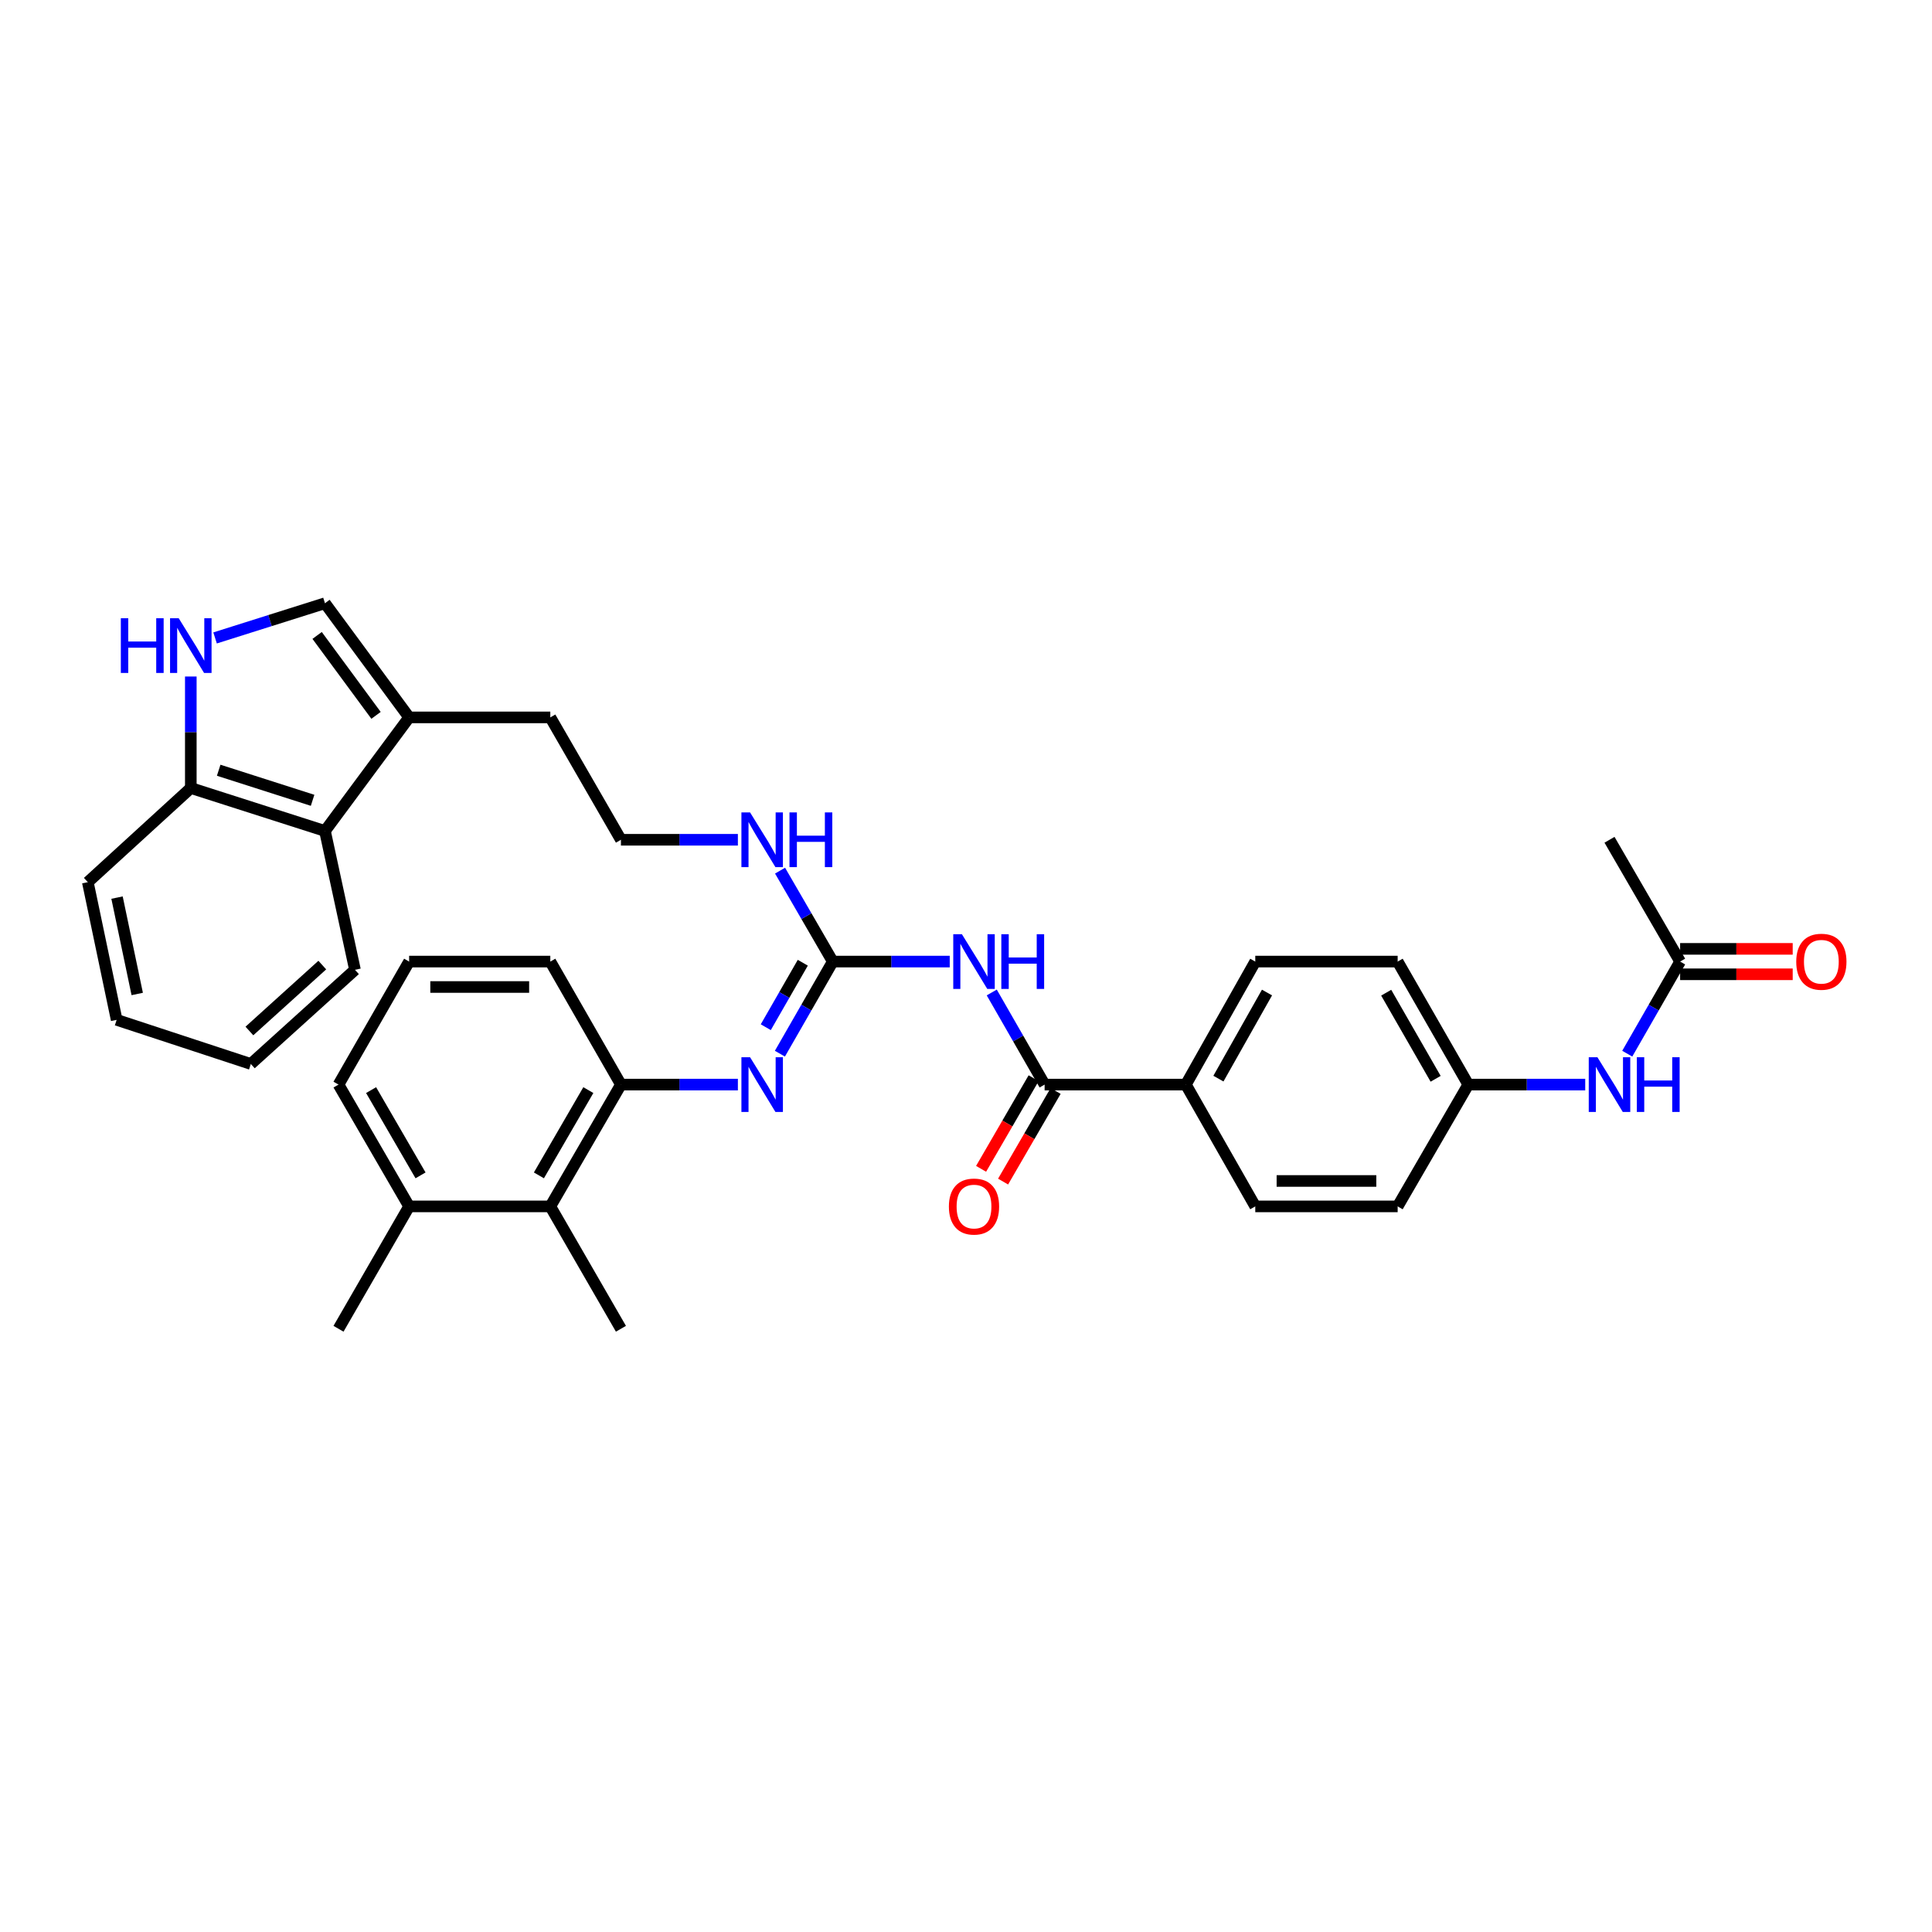 <?xml version='1.0' encoding='iso-8859-1'?>
<svg version='1.1' baseProfile='full'
              xmlns='http://www.w3.org/2000/svg'
                      xmlns:rdkit='http://www.rdkit.org/xml'
                      xmlns:xlink='http://www.w3.org/1999/xlink'
                  xml:space='preserve'
width='1000px' height='1000px' viewBox='0 0 1000 1000'>
<!-- END OF HEADER -->
<rect style='opacity:1.0;fill:#FFFFFF;stroke:none' width='1000' height='1000' x='0' y='0'> </rect>
<path class='bond-0' d='M 491.578,497.711 L 461.311,497.711' style='fill:none;fill-rule:evenodd;stroke:#0000FF;stroke-width:6px;stroke-linecap:butt;stroke-linejoin:miter;stroke-opacity:1' />
<path class='bond-0' d='M 461.311,497.711 L 431.044,497.711' style='fill:none;fill-rule:evenodd;stroke:#000000;stroke-width:6px;stroke-linecap:butt;stroke-linejoin:miter;stroke-opacity:1' />
<path class='bond-1' d='M 513.328,513.707 L 527.012,537.544' style='fill:none;fill-rule:evenodd;stroke:#0000FF;stroke-width:6px;stroke-linecap:butt;stroke-linejoin:miter;stroke-opacity:1' />
<path class='bond-1' d='M 527.012,537.544 L 540.696,561.381' style='fill:none;fill-rule:evenodd;stroke:#000000;stroke-width:6px;stroke-linecap:butt;stroke-linejoin:miter;stroke-opacity:1' />
<path class='bond-2' d='M 431.044,497.711 L 417.36,521.548' style='fill:none;fill-rule:evenodd;stroke:#000000;stroke-width:6px;stroke-linecap:butt;stroke-linejoin:miter;stroke-opacity:1' />
<path class='bond-2' d='M 417.36,521.548 L 403.676,545.385' style='fill:none;fill-rule:evenodd;stroke:#0000FF;stroke-width:6px;stroke-linecap:butt;stroke-linejoin:miter;stroke-opacity:1' />
<path class='bond-2' d='M 415.525,498.31 L 405.947,514.996' style='fill:none;fill-rule:evenodd;stroke:#000000;stroke-width:6px;stroke-linecap:butt;stroke-linejoin:miter;stroke-opacity:1' />
<path class='bond-2' d='M 405.947,514.996 L 396.368,531.682' style='fill:none;fill-rule:evenodd;stroke:#0000FF;stroke-width:6px;stroke-linecap:butt;stroke-linejoin:miter;stroke-opacity:1' />
<path class='bond-14' d='M 431.044,497.711 L 417.402,474.179' style='fill:none;fill-rule:evenodd;stroke:#000000;stroke-width:6px;stroke-linecap:butt;stroke-linejoin:miter;stroke-opacity:1' />
<path class='bond-14' d='M 417.402,474.179 L 403.759,450.646' style='fill:none;fill-rule:evenodd;stroke:#0000FF;stroke-width:6px;stroke-linecap:butt;stroke-linejoin:miter;stroke-opacity:1' />
<path class='bond-10' d='M 540.696,561.381 L 613.797,561.381' style='fill:none;fill-rule:evenodd;stroke:#000000;stroke-width:6px;stroke-linecap:butt;stroke-linejoin:miter;stroke-opacity:1' />
<path class='bond-13' d='M 535.003,558.08 L 521.407,581.533' style='fill:none;fill-rule:evenodd;stroke:#000000;stroke-width:6px;stroke-linecap:butt;stroke-linejoin:miter;stroke-opacity:1' />
<path class='bond-13' d='M 521.407,581.533 L 507.81,604.986' style='fill:none;fill-rule:evenodd;stroke:#FF0000;stroke-width:6px;stroke-linecap:butt;stroke-linejoin:miter;stroke-opacity:1' />
<path class='bond-13' d='M 546.389,564.681 L 532.792,588.134' style='fill:none;fill-rule:evenodd;stroke:#000000;stroke-width:6px;stroke-linecap:butt;stroke-linejoin:miter;stroke-opacity:1' />
<path class='bond-13' d='M 532.792,588.134 L 519.196,611.587' style='fill:none;fill-rule:evenodd;stroke:#FF0000;stroke-width:6px;stroke-linecap:butt;stroke-linejoin:miter;stroke-opacity:1' />
<path class='bond-5' d='M 381.926,561.381 L 351.66,561.381' style='fill:none;fill-rule:evenodd;stroke:#0000FF;stroke-width:6px;stroke-linecap:butt;stroke-linejoin:miter;stroke-opacity:1' />
<path class='bond-5' d='M 351.66,561.381 L 321.393,561.381' style='fill:none;fill-rule:evenodd;stroke:#000000;stroke-width:6px;stroke-linecap:butt;stroke-linejoin:miter;stroke-opacity:1' />
<path class='bond-3' d='M 111.324,330.193 L 139.762,321.212' style='fill:none;fill-rule:evenodd;stroke:#0000FF;stroke-width:6px;stroke-linecap:butt;stroke-linejoin:miter;stroke-opacity:1' />
<path class='bond-3' d='M 139.762,321.212 L 168.201,312.232' style='fill:none;fill-rule:evenodd;stroke:#000000;stroke-width:6px;stroke-linecap:butt;stroke-linejoin:miter;stroke-opacity:1' />
<path class='bond-36' d='M 98.763,350.162 L 98.763,379.018' style='fill:none;fill-rule:evenodd;stroke:#0000FF;stroke-width:6px;stroke-linecap:butt;stroke-linejoin:miter;stroke-opacity:1' />
<path class='bond-36' d='M 98.763,379.018 L 98.763,407.874' style='fill:none;fill-rule:evenodd;stroke:#000000;stroke-width:6px;stroke-linecap:butt;stroke-linejoin:miter;stroke-opacity:1' />
<path class='bond-4' d='M 168.201,312.232 L 211.763,371.324' style='fill:none;fill-rule:evenodd;stroke:#000000;stroke-width:6px;stroke-linecap:butt;stroke-linejoin:miter;stroke-opacity:1' />
<path class='bond-4' d='M 164.142,328.905 L 194.636,370.269' style='fill:none;fill-rule:evenodd;stroke:#000000;stroke-width:6px;stroke-linecap:butt;stroke-linejoin:miter;stroke-opacity:1' />
<path class='bond-8' d='M 321.393,561.381 L 284.842,624.428' style='fill:none;fill-rule:evenodd;stroke:#000000;stroke-width:6px;stroke-linecap:butt;stroke-linejoin:miter;stroke-opacity:1' />
<path class='bond-8' d='M 304.524,564.237 L 278.939,608.37' style='fill:none;fill-rule:evenodd;stroke:#000000;stroke-width:6px;stroke-linecap:butt;stroke-linejoin:miter;stroke-opacity:1' />
<path class='bond-24' d='M 321.393,561.381 L 284.842,497.711' style='fill:none;fill-rule:evenodd;stroke:#000000;stroke-width:6px;stroke-linecap:butt;stroke-linejoin:miter;stroke-opacity:1' />
<path class='bond-6' d='M 211.763,371.324 L 284.842,371.324' style='fill:none;fill-rule:evenodd;stroke:#000000;stroke-width:6px;stroke-linecap:butt;stroke-linejoin:miter;stroke-opacity:1' />
<path class='bond-7' d='M 211.763,371.324 L 168.201,430.109' style='fill:none;fill-rule:evenodd;stroke:#000000;stroke-width:6px;stroke-linecap:butt;stroke-linejoin:miter;stroke-opacity:1' />
<path class='bond-9' d='M 168.201,430.109 L 98.763,407.874' style='fill:none;fill-rule:evenodd;stroke:#000000;stroke-width:6px;stroke-linecap:butt;stroke-linejoin:miter;stroke-opacity:1' />
<path class='bond-9' d='M 161.799,414.24 L 113.192,398.676' style='fill:none;fill-rule:evenodd;stroke:#000000;stroke-width:6px;stroke-linecap:butt;stroke-linejoin:miter;stroke-opacity:1' />
<path class='bond-26' d='M 168.201,430.109 L 183.731,501.974' style='fill:none;fill-rule:evenodd;stroke:#000000;stroke-width:6px;stroke-linecap:butt;stroke-linejoin:miter;stroke-opacity:1' />
<path class='bond-15' d='M 284.842,624.428 L 211.763,624.428' style='fill:none;fill-rule:evenodd;stroke:#000000;stroke-width:6px;stroke-linecap:butt;stroke-linejoin:miter;stroke-opacity:1' />
<path class='bond-27' d='M 284.842,624.428 L 321.393,687.768' style='fill:none;fill-rule:evenodd;stroke:#000000;stroke-width:6px;stroke-linecap:butt;stroke-linejoin:miter;stroke-opacity:1' />
<path class='bond-30' d='M 98.763,407.874 L 45.455,456.606' style='fill:none;fill-rule:evenodd;stroke:#000000;stroke-width:6px;stroke-linecap:butt;stroke-linejoin:miter;stroke-opacity:1' />
<path class='bond-17' d='M 613.797,561.381 L 649.726,497.711' style='fill:none;fill-rule:evenodd;stroke:#000000;stroke-width:6px;stroke-linecap:butt;stroke-linejoin:miter;stroke-opacity:1' />
<path class='bond-17' d='M 630.648,558.298 L 655.798,513.73' style='fill:none;fill-rule:evenodd;stroke:#000000;stroke-width:6px;stroke-linecap:butt;stroke-linejoin:miter;stroke-opacity:1' />
<path class='bond-18' d='M 613.797,561.381 L 649.726,624.428' style='fill:none;fill-rule:evenodd;stroke:#000000;stroke-width:6px;stroke-linecap:butt;stroke-linejoin:miter;stroke-opacity:1' />
<path class='bond-11' d='M 869.628,497.711 L 855.944,521.548' style='fill:none;fill-rule:evenodd;stroke:#000000;stroke-width:6px;stroke-linecap:butt;stroke-linejoin:miter;stroke-opacity:1' />
<path class='bond-11' d='M 855.944,521.548 L 842.26,545.385' style='fill:none;fill-rule:evenodd;stroke:#0000FF;stroke-width:6px;stroke-linecap:butt;stroke-linejoin:miter;stroke-opacity:1' />
<path class='bond-16' d='M 869.628,504.292 L 898.765,504.292' style='fill:none;fill-rule:evenodd;stroke:#000000;stroke-width:6px;stroke-linecap:butt;stroke-linejoin:miter;stroke-opacity:1' />
<path class='bond-16' d='M 898.765,504.292 L 927.902,504.292' style='fill:none;fill-rule:evenodd;stroke:#FF0000;stroke-width:6px;stroke-linecap:butt;stroke-linejoin:miter;stroke-opacity:1' />
<path class='bond-16' d='M 869.628,491.131 L 898.765,491.131' style='fill:none;fill-rule:evenodd;stroke:#000000;stroke-width:6px;stroke-linecap:butt;stroke-linejoin:miter;stroke-opacity:1' />
<path class='bond-16' d='M 898.765,491.131 L 927.902,491.131' style='fill:none;fill-rule:evenodd;stroke:#FF0000;stroke-width:6px;stroke-linecap:butt;stroke-linejoin:miter;stroke-opacity:1' />
<path class='bond-28' d='M 869.628,497.711 L 833.078,434.664' style='fill:none;fill-rule:evenodd;stroke:#000000;stroke-width:6px;stroke-linecap:butt;stroke-linejoin:miter;stroke-opacity:1' />
<path class='bond-12' d='M 820.51,561.381 L 790.244,561.381' style='fill:none;fill-rule:evenodd;stroke:#0000FF;stroke-width:6px;stroke-linecap:butt;stroke-linejoin:miter;stroke-opacity:1' />
<path class='bond-12' d='M 790.244,561.381 L 759.977,561.381' style='fill:none;fill-rule:evenodd;stroke:#000000;stroke-width:6px;stroke-linecap:butt;stroke-linejoin:miter;stroke-opacity:1' />
<path class='bond-22' d='M 381.926,434.664 L 351.66,434.664' style='fill:none;fill-rule:evenodd;stroke:#0000FF;stroke-width:6px;stroke-linecap:butt;stroke-linejoin:miter;stroke-opacity:1' />
<path class='bond-22' d='M 351.66,434.664 L 321.393,434.664' style='fill:none;fill-rule:evenodd;stroke:#000000;stroke-width:6px;stroke-linecap:butt;stroke-linejoin:miter;stroke-opacity:1' />
<path class='bond-31' d='M 211.763,624.428 L 175.213,687.768' style='fill:none;fill-rule:evenodd;stroke:#000000;stroke-width:6px;stroke-linecap:butt;stroke-linejoin:miter;stroke-opacity:1' />
<path class='bond-35' d='M 211.763,624.428 L 175.213,561.381' style='fill:none;fill-rule:evenodd;stroke:#000000;stroke-width:6px;stroke-linecap:butt;stroke-linejoin:miter;stroke-opacity:1' />
<path class='bond-35' d='M 217.667,608.37 L 192.081,564.237' style='fill:none;fill-rule:evenodd;stroke:#000000;stroke-width:6px;stroke-linecap:butt;stroke-linejoin:miter;stroke-opacity:1' />
<path class='bond-21' d='M 649.726,497.711 L 723.426,497.711' style='fill:none;fill-rule:evenodd;stroke:#000000;stroke-width:6px;stroke-linecap:butt;stroke-linejoin:miter;stroke-opacity:1' />
<path class='bond-20' d='M 649.726,624.428 L 723.426,624.428' style='fill:none;fill-rule:evenodd;stroke:#000000;stroke-width:6px;stroke-linecap:butt;stroke-linejoin:miter;stroke-opacity:1' />
<path class='bond-20' d='M 660.781,611.267 L 712.371,611.267' style='fill:none;fill-rule:evenodd;stroke:#000000;stroke-width:6px;stroke-linecap:butt;stroke-linejoin:miter;stroke-opacity:1' />
<path class='bond-19' d='M 759.977,561.381 L 723.426,624.428' style='fill:none;fill-rule:evenodd;stroke:#000000;stroke-width:6px;stroke-linecap:butt;stroke-linejoin:miter;stroke-opacity:1' />
<path class='bond-34' d='M 759.977,561.381 L 723.426,497.711' style='fill:none;fill-rule:evenodd;stroke:#000000;stroke-width:6px;stroke-linecap:butt;stroke-linejoin:miter;stroke-opacity:1' />
<path class='bond-34' d='M 743.08,558.382 L 717.495,513.814' style='fill:none;fill-rule:evenodd;stroke:#000000;stroke-width:6px;stroke-linecap:butt;stroke-linejoin:miter;stroke-opacity:1' />
<path class='bond-23' d='M 321.393,434.664 L 284.842,371.324' style='fill:none;fill-rule:evenodd;stroke:#000000;stroke-width:6px;stroke-linecap:butt;stroke-linejoin:miter;stroke-opacity:1' />
<path class='bond-25' d='M 284.842,497.711 L 211.763,497.711' style='fill:none;fill-rule:evenodd;stroke:#000000;stroke-width:6px;stroke-linecap:butt;stroke-linejoin:miter;stroke-opacity:1' />
<path class='bond-25' d='M 273.88,510.872 L 222.725,510.872' style='fill:none;fill-rule:evenodd;stroke:#000000;stroke-width:6px;stroke-linecap:butt;stroke-linejoin:miter;stroke-opacity:1' />
<path class='bond-29' d='M 211.763,497.711 L 175.213,561.381' style='fill:none;fill-rule:evenodd;stroke:#000000;stroke-width:6px;stroke-linecap:butt;stroke-linejoin:miter;stroke-opacity:1' />
<path class='bond-32' d='M 183.731,501.974 L 129.83,550.713' style='fill:none;fill-rule:evenodd;stroke:#000000;stroke-width:6px;stroke-linecap:butt;stroke-linejoin:miter;stroke-opacity:1' />
<path class='bond-32' d='M 166.819,499.523 L 129.088,533.64' style='fill:none;fill-rule:evenodd;stroke:#000000;stroke-width:6px;stroke-linecap:butt;stroke-linejoin:miter;stroke-opacity:1' />
<path class='bond-37' d='M 45.455,456.606 L 60.385,527.872' style='fill:none;fill-rule:evenodd;stroke:#000000;stroke-width:6px;stroke-linecap:butt;stroke-linejoin:miter;stroke-opacity:1' />
<path class='bond-37' d='M 60.575,464.597 L 71.026,514.483' style='fill:none;fill-rule:evenodd;stroke:#000000;stroke-width:6px;stroke-linecap:butt;stroke-linejoin:miter;stroke-opacity:1' />
<path class='bond-33' d='M 129.83,550.713 L 60.385,527.872' style='fill:none;fill-rule:evenodd;stroke:#000000;stroke-width:6px;stroke-linecap:butt;stroke-linejoin:miter;stroke-opacity:1' />
<path  class='atom-0' d='M 497.885 483.551
L 507.165 498.551
Q 508.085 500.031, 509.565 502.711
Q 511.045 505.391, 511.125 505.551
L 511.125 483.551
L 514.885 483.551
L 514.885 511.871
L 511.005 511.871
L 501.045 495.471
Q 499.885 493.551, 498.645 491.351
Q 497.445 489.151, 497.085 488.471
L 497.085 511.871
L 493.405 511.871
L 493.405 483.551
L 497.885 483.551
' fill='#0000FF'/>
<path  class='atom-0' d='M 518.285 483.551
L 522.125 483.551
L 522.125 495.591
L 536.605 495.591
L 536.605 483.551
L 540.445 483.551
L 540.445 511.871
L 536.605 511.871
L 536.605 498.791
L 522.125 498.791
L 522.125 511.871
L 518.285 511.871
L 518.285 483.551
' fill='#0000FF'/>
<path  class='atom-3' d='M 388.234 547.221
L 397.514 562.221
Q 398.434 563.701, 399.914 566.381
Q 401.394 569.061, 401.474 569.221
L 401.474 547.221
L 405.234 547.221
L 405.234 575.541
L 401.354 575.541
L 391.394 559.141
Q 390.234 557.221, 388.994 555.021
Q 387.794 552.821, 387.434 552.141
L 387.434 575.541
L 383.754 575.541
L 383.754 547.221
L 388.234 547.221
' fill='#0000FF'/>
<path  class='atom-4' d='M 62.543 319.999
L 66.383 319.999
L 66.383 332.039
L 80.863 332.039
L 80.863 319.999
L 84.703 319.999
L 84.703 348.319
L 80.863 348.319
L 80.863 335.239
L 66.383 335.239
L 66.383 348.319
L 62.543 348.319
L 62.543 319.999
' fill='#0000FF'/>
<path  class='atom-4' d='M 92.503 319.999
L 101.783 334.999
Q 102.703 336.479, 104.183 339.159
Q 105.663 341.839, 105.743 341.999
L 105.743 319.999
L 109.503 319.999
L 109.503 348.319
L 105.623 348.319
L 95.663 331.919
Q 94.503 329.999, 93.263 327.799
Q 92.063 325.599, 91.703 324.919
L 91.703 348.319
L 88.023 348.319
L 88.023 319.999
L 92.503 319.999
' fill='#0000FF'/>
<path  class='atom-13' d='M 826.818 547.221
L 836.098 562.221
Q 837.018 563.701, 838.498 566.381
Q 839.978 569.061, 840.058 569.221
L 840.058 547.221
L 843.818 547.221
L 843.818 575.541
L 839.938 575.541
L 829.978 559.141
Q 828.818 557.221, 827.578 555.021
Q 826.378 552.821, 826.018 552.141
L 826.018 575.541
L 822.338 575.541
L 822.338 547.221
L 826.818 547.221
' fill='#0000FF'/>
<path  class='atom-13' d='M 847.218 547.221
L 851.058 547.221
L 851.058 559.261
L 865.538 559.261
L 865.538 547.221
L 869.378 547.221
L 869.378 575.541
L 865.538 575.541
L 865.538 562.461
L 851.058 562.461
L 851.058 575.541
L 847.218 575.541
L 847.218 547.221
' fill='#0000FF'/>
<path  class='atom-14' d='M 491.145 624.508
Q 491.145 617.708, 494.505 613.908
Q 497.865 610.108, 504.145 610.108
Q 510.425 610.108, 513.785 613.908
Q 517.145 617.708, 517.145 624.508
Q 517.145 631.388, 513.745 635.308
Q 510.345 639.188, 504.145 639.188
Q 497.905 639.188, 494.505 635.308
Q 491.145 631.428, 491.145 624.508
M 504.145 635.988
Q 508.465 635.988, 510.785 633.108
Q 513.145 630.188, 513.145 624.508
Q 513.145 618.948, 510.785 616.148
Q 508.465 613.308, 504.145 613.308
Q 499.825 613.308, 497.465 616.108
Q 495.145 618.908, 495.145 624.508
Q 495.145 630.228, 497.465 633.108
Q 499.825 635.988, 504.145 635.988
' fill='#FF0000'/>
<path  class='atom-15' d='M 388.234 420.504
L 397.514 435.504
Q 398.434 436.984, 399.914 439.664
Q 401.394 442.344, 401.474 442.504
L 401.474 420.504
L 405.234 420.504
L 405.234 448.824
L 401.354 448.824
L 391.394 432.424
Q 390.234 430.504, 388.994 428.304
Q 387.794 426.104, 387.434 425.424
L 387.434 448.824
L 383.754 448.824
L 383.754 420.504
L 388.234 420.504
' fill='#0000FF'/>
<path  class='atom-15' d='M 408.634 420.504
L 412.474 420.504
L 412.474 432.544
L 426.954 432.544
L 426.954 420.504
L 430.794 420.504
L 430.794 448.824
L 426.954 448.824
L 426.954 435.744
L 412.474 435.744
L 412.474 448.824
L 408.634 448.824
L 408.634 420.504
' fill='#0000FF'/>
<path  class='atom-17' d='M 929.729 497.791
Q 929.729 490.991, 933.089 487.191
Q 936.449 483.391, 942.729 483.391
Q 949.009 483.391, 952.369 487.191
Q 955.729 490.991, 955.729 497.791
Q 955.729 504.671, 952.329 508.591
Q 948.929 512.471, 942.729 512.471
Q 936.489 512.471, 933.089 508.591
Q 929.729 504.711, 929.729 497.791
M 942.729 509.271
Q 947.049 509.271, 949.369 506.391
Q 951.729 503.471, 951.729 497.791
Q 951.729 492.231, 949.369 489.431
Q 947.049 486.591, 942.729 486.591
Q 938.409 486.591, 936.049 489.391
Q 933.729 492.191, 933.729 497.791
Q 933.729 503.511, 936.049 506.391
Q 938.409 509.271, 942.729 509.271
' fill='#FF0000'/>
</svg>

